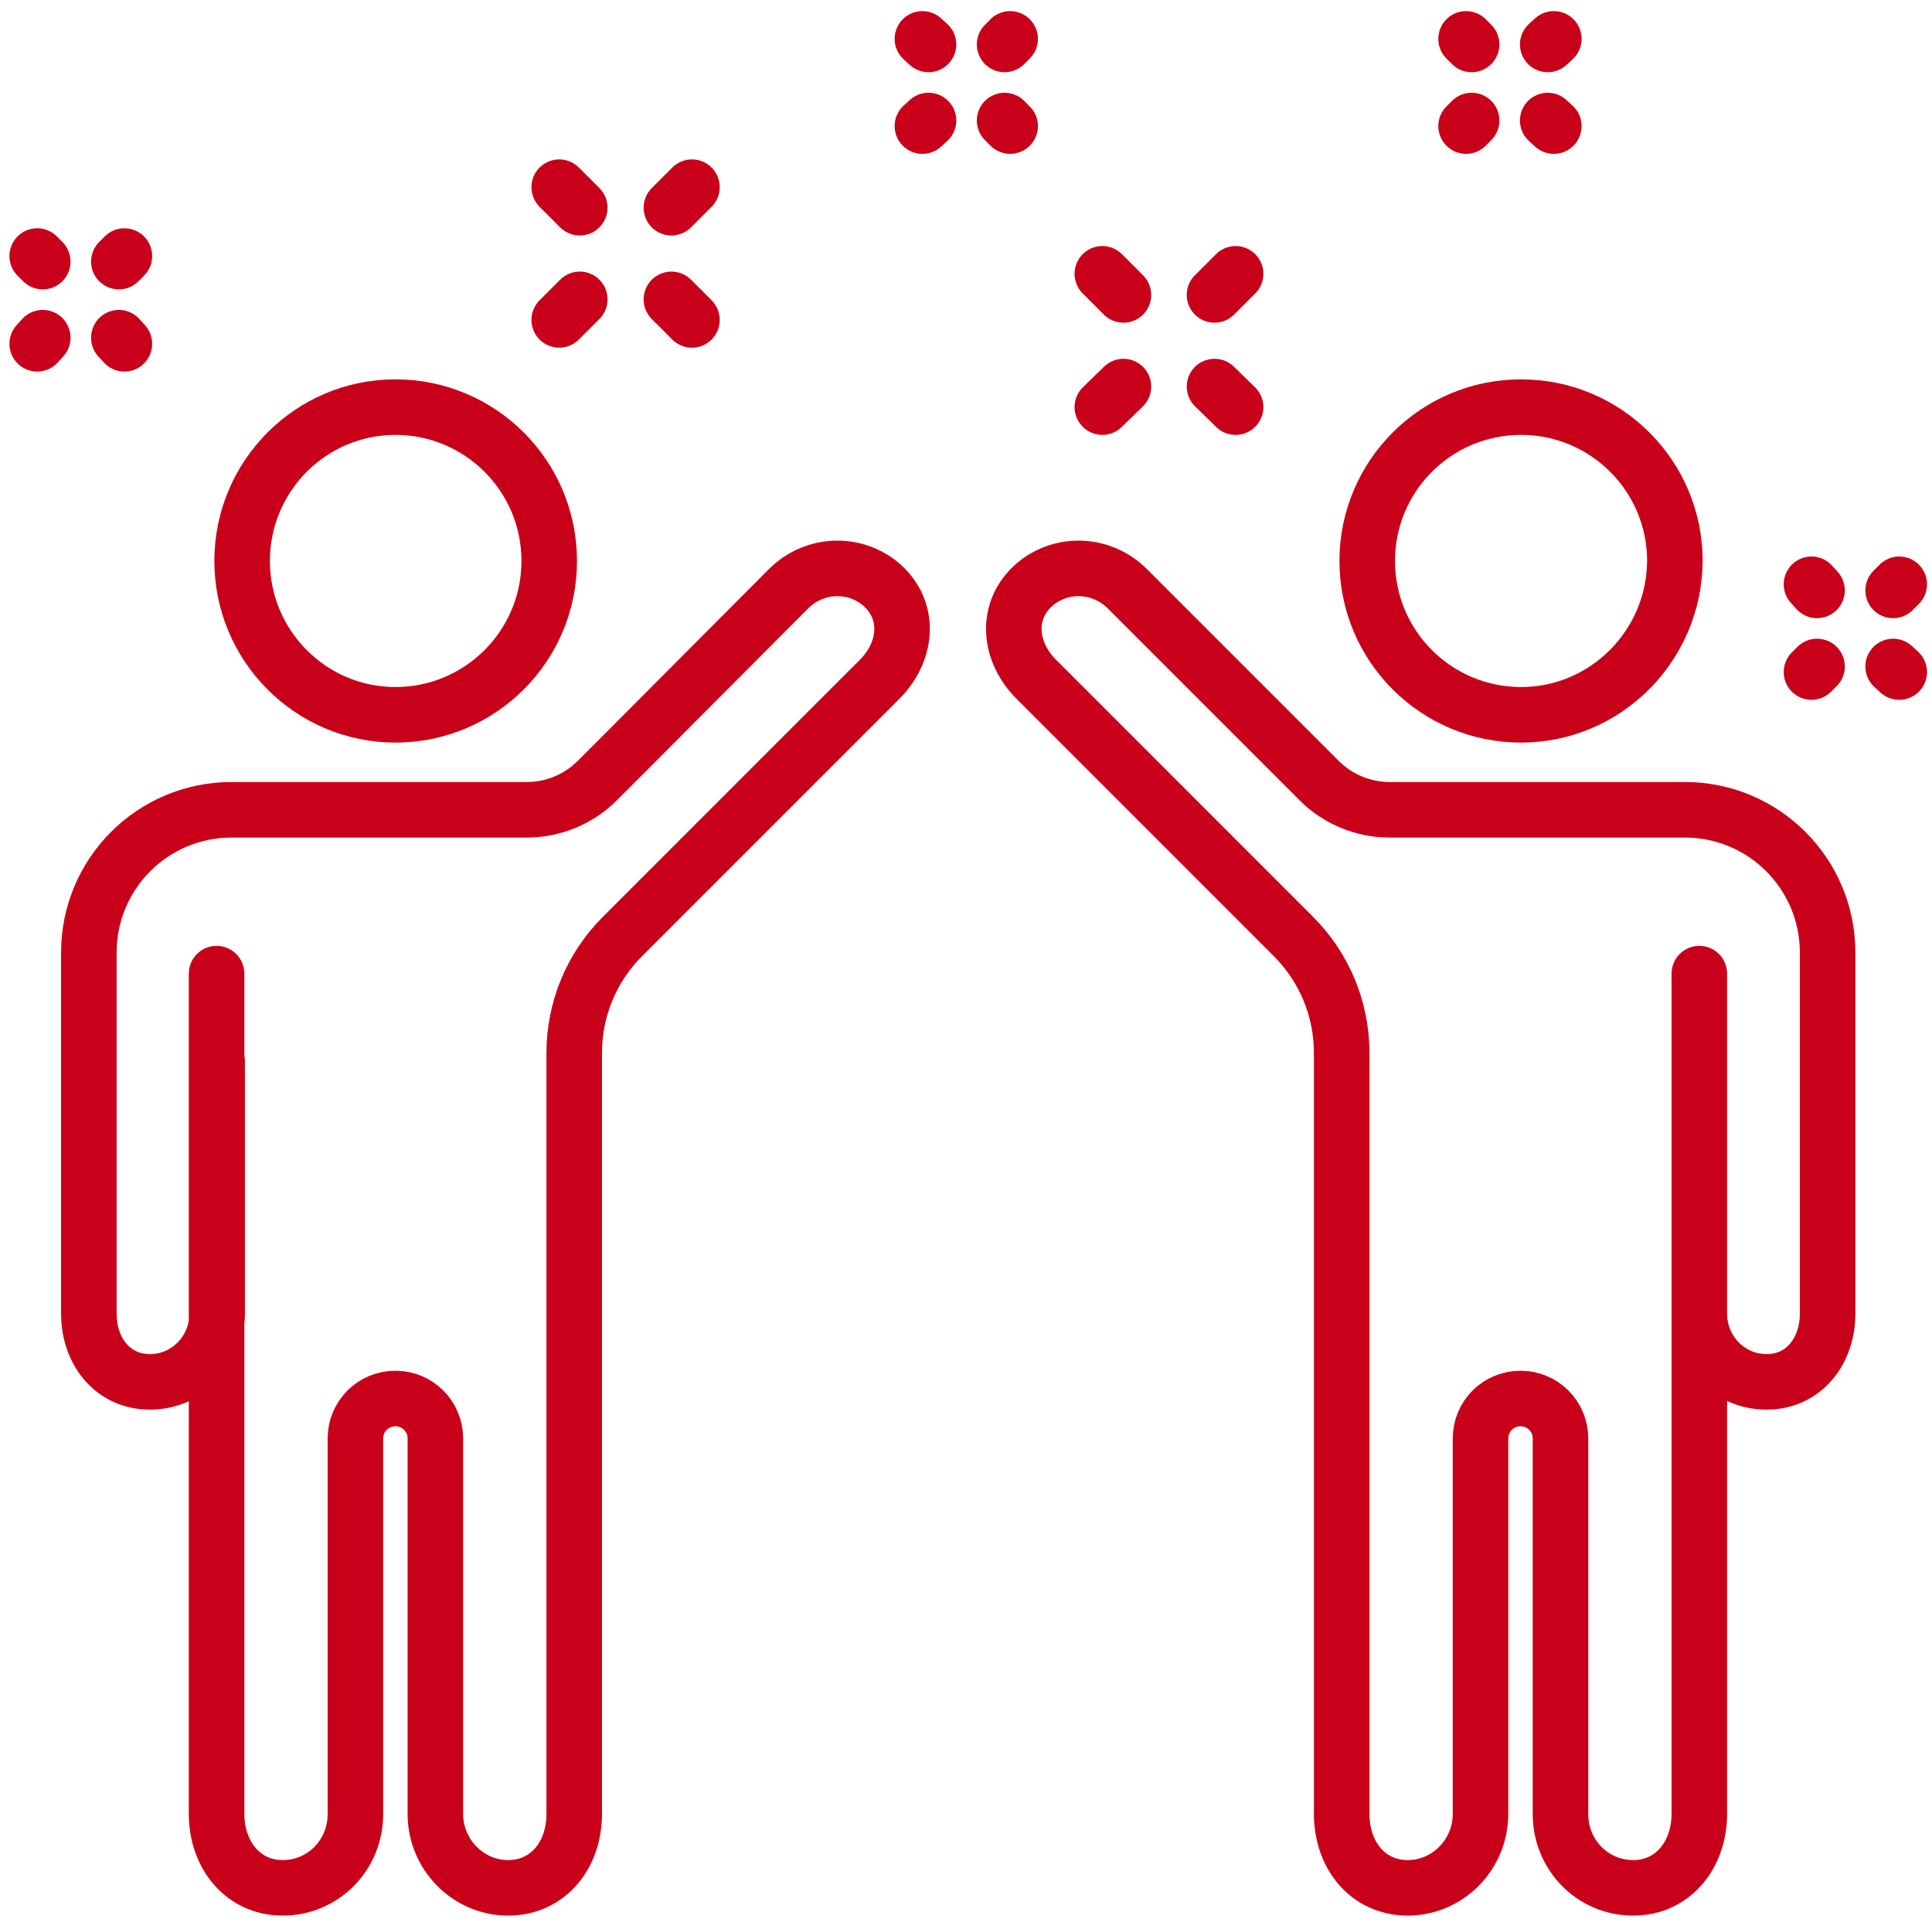 <?xml version="1.0" encoding="utf-8"?>
<!-- Generator: Adobe Illustrator 24.1.1, SVG Export Plug-In . SVG Version: 6.00 Build 0)  -->
<svg version="1.1" id="Capa_1" xmlns="http://www.w3.org/2000/svg" xmlns:xlink="http://www.w3.org/1999/xlink" x="0px" y="0px"
	 viewBox="0 0 347.9 346.2" style="enable-background:new 0 0 347.9 346.2;" xml:space="preserve">
<style type="text/css">
	.st0{fill:none;stroke:#C90019;stroke-width:10;stroke-linecap:round;stroke-linejoin:round;stroke-miterlimit:10;}
</style>
<g>
	<path class="st0" d="M273.9,128.7c-15.3,0-27.7-12.4-27.7-27.7s12.4-27.7,27.7-27.7s27.7,12.4,27.7,27.7
		C301.5,116.3,289.1,128.7,273.9,128.7z"/>
</g>
<path class="st0" d="M306,191.1v15.8v29.6c0,6.8,5.4,12.3,12.1,12.3s11-5.5,11-12.3v-15.6V207v-35.5c0-14.2-11.5-25.7-25.7-25.7
	h-2.5h-7.7h-38.8h-4.2c-4.7,0-9.3-1.9-12.6-5.2l-5.4-5.4L203,106c-4.8-4.8-12.5-4.9-17.3-0.2c-4.7,4.7-3.9,11.7,0.9,16.5l8.2,8.2
	l11,11l9.8,9.8l17.3,17.3c5.6,5.6,8.7,13.1,8.7,21c0,19.6,0,55.9,0,55.9l0,0v49.4v14.9v16.8c0,7.4,4.7,13.3,11.9,13.3
	s13.1-6,13.1-13.3v-31.9v-17V259c0-4,3.2-7.2,7.2-7.2l0,0c4,0,7.2,3.2,7.2,7.2v18.7v17v31.9c0,7.4,5.8,13.3,13.1,13.3
	c7.2,0,11.9-6,11.9-13.3v-16.8v-14.9v-49.4l0,0v-70.2"/>
<g>
	<path class="st0" d="M71.2,128.7c15.3,0,27.7-12.4,27.7-27.7S86.5,73.3,71.2,73.3C56,73.3,43.6,85.7,43.6,101S56,128.7,71.2,128.7z
		"/>
</g>
<path class="st0" d="M39.1,191.1v15.8v29.6c0,6.8-5.4,12.3-12.1,12.3s-11-5.5-11-12.3v-15.6V207v-35.5c0-14.2,11.5-25.7,25.7-25.7
	h2.5h7.7h38.8h4.2c4.7,0,9.3-1.9,12.6-5.2l5.4-5.4L142,106c4.8-4.8,12.5-4.9,17.3-0.2c4.7,4.7,3.9,11.7-0.9,16.5l-8.2,8.2l-11,11
	l-9.8,9.8l-17.3,17.3c-5.6,5.6-8.7,13.1-8.7,21c0,19.6,0,55.9,0,55.9l0,0v49.4v14.9v16.8c0,7.4-4.7,13.3-11.9,13.3
	c-7.2,0-13.1-6-13.1-13.3v-31.9v-17V259c0-4-3.2-7.2-7.2-7.2l0,0c-4,0-7.2,3.2-7.2,7.2v18.7v17v31.9c0,7.4-5.8,13.3-13.1,13.3
	c-7.2,0-11.9-6-11.9-13.3v-16.8v-14.9v-49.4l0,0v-70.2"/>
<line class="st0" x1="198.5" y1="73.3" x2="202.3" y2="69.6"/>
<line class="st0" x1="218.7" y1="53.1" x2="222.5" y2="49.3"/>
<line class="st0" x1="222.5" y1="73.3" x2="218.7" y2="69.6"/>
<line class="st0" x1="202.3" y1="53.1" x2="198.5" y2="49.3"/>
<line class="st0" x1="265" y1="8" x2="264" y2="7"/>
<line class="st0" x1="279.8" y1="22.7" x2="278.7" y2="21.7"/>
<line class="st0" x1="265" y1="21.7" x2="264" y2="22.7"/>
<line class="st0" x1="279.8" y1="7" x2="278.7" y2="8"/>
<line class="st0" x1="100.7" y1="57.6" x2="104.4" y2="53.9"/>
<line class="st0" x1="120.9" y1="37.4" x2="124.6" y2="33.7"/>
<line class="st0" x1="124.6" y1="57.6" x2="120.9" y2="53.9"/>
<line class="st0" x1="104.4" y1="37.4" x2="100.7" y2="33.7"/>
<line class="st0" x1="167.2" y1="8" x2="166.1" y2="7"/>
<line class="st0" x1="181.9" y1="22.7" x2="180.9" y2="21.7"/>
<line class="st0" x1="167.2" y1="21.7" x2="166.1" y2="22.7"/>
<line class="st0" x1="181.9" y1="7" x2="180.9" y2="8"/>
<line class="st0" x1="21.4" y1="60.8" x2="22.4" y2="61.9"/>
<line class="st0" x1="6.7" y1="46.1" x2="7.7" y2="47.1"/>
<line class="st0" x1="21.4" y1="47.1" x2="22.4" y2="46.1"/>
<line class="st0" x1="6.7" y1="61.9" x2="7.7" y2="60.8"/>
<line class="st0" x1="327.2" y1="106.3" x2="326.2" y2="105.2"/>
<line class="st0" x1="342" y1="121" x2="340.9" y2="120"/>
<line class="st0" x1="327.2" y1="120" x2="326.2" y2="121"/>
<line class="st0" x1="342" y1="105.2" x2="340.9" y2="106.3"/>
</svg>
